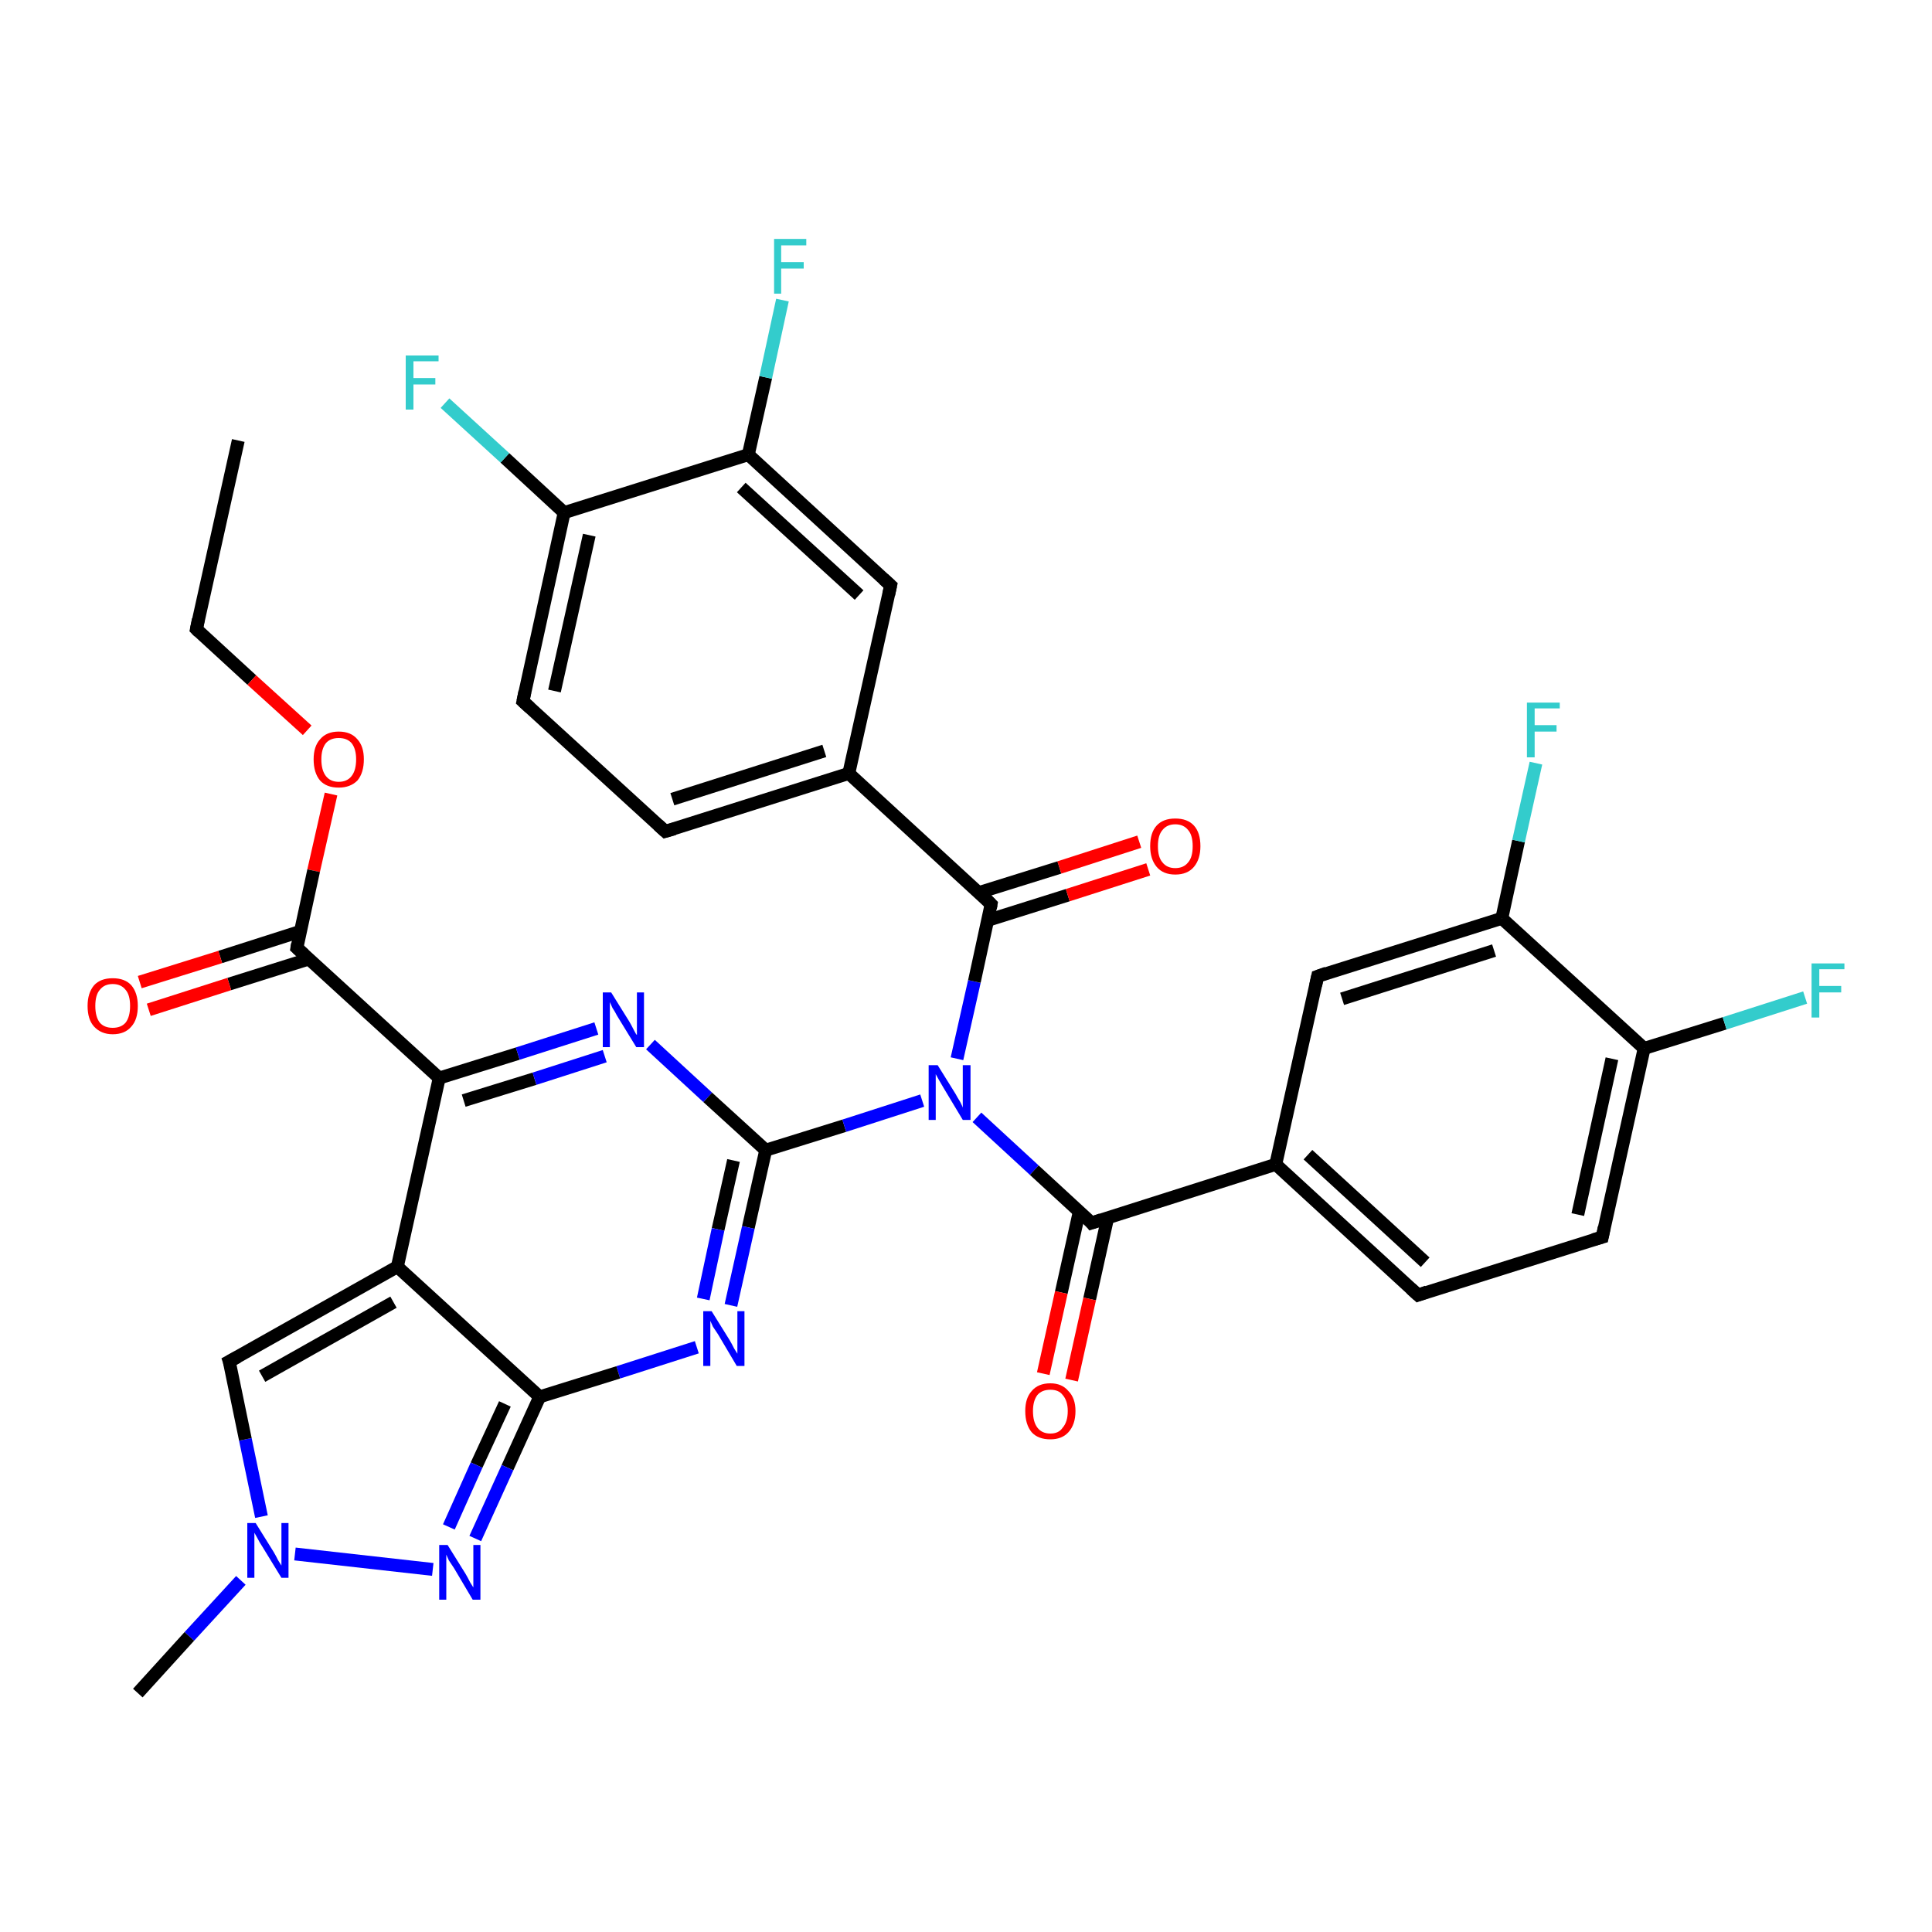 <?xml version='1.0' encoding='iso-8859-1'?>
<svg version='1.1' baseProfile='full'
              xmlns='http://www.w3.org/2000/svg'
                      xmlns:rdkit='http://www.rdkit.org/xml'
                      xmlns:xlink='http://www.w3.org/1999/xlink'
                  xml:space='preserve'
width='300px' height='300px' viewBox='0 0 300 300'>
<!-- END OF HEADER -->
<rect style='opacity:1.0;fill:#FFFFFF;stroke:none' width='300.0' height='300.0' x='0.0' y='0.0'> </rect>
<path class='bond-0 atom-0 atom-1' d='M 37.0,68.4 L 30.5,97.7' style='fill:none;fill-rule:evenodd;stroke:#000000;stroke-width:2.0px;stroke-linecap:butt;stroke-linejoin:miter;stroke-opacity:1' />
<path class='bond-1 atom-1 atom-2' d='M 30.5,97.7 L 39.1,105.6' style='fill:none;fill-rule:evenodd;stroke:#000000;stroke-width:2.0px;stroke-linecap:butt;stroke-linejoin:miter;stroke-opacity:1' />
<path class='bond-1 atom-1 atom-2' d='M 39.1,105.6 L 47.7,113.4' style='fill:none;fill-rule:evenodd;stroke:#FF0000;stroke-width:2.0px;stroke-linecap:butt;stroke-linejoin:miter;stroke-opacity:1' />
<path class='bond-2 atom-2 atom-3' d='M 51.4,123.3 L 48.7,135.2' style='fill:none;fill-rule:evenodd;stroke:#FF0000;stroke-width:2.0px;stroke-linecap:butt;stroke-linejoin:miter;stroke-opacity:1' />
<path class='bond-2 atom-2 atom-3' d='M 48.7,135.2 L 46.1,147.2' style='fill:none;fill-rule:evenodd;stroke:#000000;stroke-width:2.0px;stroke-linecap:butt;stroke-linejoin:miter;stroke-opacity:1' />
<path class='bond-3 atom-3 atom-4' d='M 46.7,144.6 L 34.2,148.6' style='fill:none;fill-rule:evenodd;stroke:#000000;stroke-width:2.0px;stroke-linecap:butt;stroke-linejoin:miter;stroke-opacity:1' />
<path class='bond-3 atom-3 atom-4' d='M 34.2,148.6 L 21.7,152.5' style='fill:none;fill-rule:evenodd;stroke:#FF0000;stroke-width:2.0px;stroke-linecap:butt;stroke-linejoin:miter;stroke-opacity:1' />
<path class='bond-3 atom-3 atom-4' d='M 48.0,148.9 L 35.6,152.8' style='fill:none;fill-rule:evenodd;stroke:#000000;stroke-width:2.0px;stroke-linecap:butt;stroke-linejoin:miter;stroke-opacity:1' />
<path class='bond-3 atom-3 atom-4' d='M 35.6,152.8 L 23.1,156.8' style='fill:none;fill-rule:evenodd;stroke:#FF0000;stroke-width:2.0px;stroke-linecap:butt;stroke-linejoin:miter;stroke-opacity:1' />
<path class='bond-4 atom-3 atom-5' d='M 46.1,147.2 L 68.2,167.4' style='fill:none;fill-rule:evenodd;stroke:#000000;stroke-width:2.0px;stroke-linecap:butt;stroke-linejoin:miter;stroke-opacity:1' />
<path class='bond-5 atom-5 atom-6' d='M 68.2,167.4 L 80.4,163.6' style='fill:none;fill-rule:evenodd;stroke:#000000;stroke-width:2.0px;stroke-linecap:butt;stroke-linejoin:miter;stroke-opacity:1' />
<path class='bond-5 atom-5 atom-6' d='M 80.4,163.6 L 92.6,159.7' style='fill:none;fill-rule:evenodd;stroke:#0000FF;stroke-width:2.0px;stroke-linecap:butt;stroke-linejoin:miter;stroke-opacity:1' />
<path class='bond-5 atom-5 atom-6' d='M 72.0,170.9 L 83.0,167.5' style='fill:none;fill-rule:evenodd;stroke:#000000;stroke-width:2.0px;stroke-linecap:butt;stroke-linejoin:miter;stroke-opacity:1' />
<path class='bond-5 atom-5 atom-6' d='M 83.0,167.5 L 93.9,164.0' style='fill:none;fill-rule:evenodd;stroke:#0000FF;stroke-width:2.0px;stroke-linecap:butt;stroke-linejoin:miter;stroke-opacity:1' />
<path class='bond-6 atom-6 atom-7' d='M 101.0,162.2 L 109.9,170.4' style='fill:none;fill-rule:evenodd;stroke:#0000FF;stroke-width:2.0px;stroke-linecap:butt;stroke-linejoin:miter;stroke-opacity:1' />
<path class='bond-6 atom-6 atom-7' d='M 109.9,170.4 L 118.9,178.6' style='fill:none;fill-rule:evenodd;stroke:#000000;stroke-width:2.0px;stroke-linecap:butt;stroke-linejoin:miter;stroke-opacity:1' />
<path class='bond-7 atom-7 atom-8' d='M 118.9,178.6 L 116.2,190.6' style='fill:none;fill-rule:evenodd;stroke:#000000;stroke-width:2.0px;stroke-linecap:butt;stroke-linejoin:miter;stroke-opacity:1' />
<path class='bond-7 atom-7 atom-8' d='M 116.2,190.6 L 113.5,202.7' style='fill:none;fill-rule:evenodd;stroke:#0000FF;stroke-width:2.0px;stroke-linecap:butt;stroke-linejoin:miter;stroke-opacity:1' />
<path class='bond-7 atom-7 atom-8' d='M 113.9,180.2 L 111.5,190.9' style='fill:none;fill-rule:evenodd;stroke:#000000;stroke-width:2.0px;stroke-linecap:butt;stroke-linejoin:miter;stroke-opacity:1' />
<path class='bond-7 atom-7 atom-8' d='M 111.5,190.9 L 109.2,201.7' style='fill:none;fill-rule:evenodd;stroke:#0000FF;stroke-width:2.0px;stroke-linecap:butt;stroke-linejoin:miter;stroke-opacity:1' />
<path class='bond-8 atom-8 atom-9' d='M 108.2,209.2 L 96.0,213.1' style='fill:none;fill-rule:evenodd;stroke:#0000FF;stroke-width:2.0px;stroke-linecap:butt;stroke-linejoin:miter;stroke-opacity:1' />
<path class='bond-8 atom-8 atom-9' d='M 96.0,213.1 L 83.8,216.9' style='fill:none;fill-rule:evenodd;stroke:#000000;stroke-width:2.0px;stroke-linecap:butt;stroke-linejoin:miter;stroke-opacity:1' />
<path class='bond-9 atom-9 atom-10' d='M 83.8,216.9 L 78.8,227.9' style='fill:none;fill-rule:evenodd;stroke:#000000;stroke-width:2.0px;stroke-linecap:butt;stroke-linejoin:miter;stroke-opacity:1' />
<path class='bond-9 atom-9 atom-10' d='M 78.8,227.9 L 73.8,238.9' style='fill:none;fill-rule:evenodd;stroke:#0000FF;stroke-width:2.0px;stroke-linecap:butt;stroke-linejoin:miter;stroke-opacity:1' />
<path class='bond-9 atom-9 atom-10' d='M 78.4,218.0 L 74.0,227.5' style='fill:none;fill-rule:evenodd;stroke:#000000;stroke-width:2.0px;stroke-linecap:butt;stroke-linejoin:miter;stroke-opacity:1' />
<path class='bond-9 atom-9 atom-10' d='M 74.0,227.5 L 69.7,237.1' style='fill:none;fill-rule:evenodd;stroke:#0000FF;stroke-width:2.0px;stroke-linecap:butt;stroke-linejoin:miter;stroke-opacity:1' />
<path class='bond-10 atom-10 atom-11' d='M 67.2,243.7 L 45.8,241.3' style='fill:none;fill-rule:evenodd;stroke:#0000FF;stroke-width:2.0px;stroke-linecap:butt;stroke-linejoin:miter;stroke-opacity:1' />
<path class='bond-11 atom-11 atom-12' d='M 37.4,245.4 L 29.4,254.1' style='fill:none;fill-rule:evenodd;stroke:#0000FF;stroke-width:2.0px;stroke-linecap:butt;stroke-linejoin:miter;stroke-opacity:1' />
<path class='bond-11 atom-11 atom-12' d='M 29.4,254.1 L 21.4,262.9' style='fill:none;fill-rule:evenodd;stroke:#000000;stroke-width:2.0px;stroke-linecap:butt;stroke-linejoin:miter;stroke-opacity:1' />
<path class='bond-12 atom-11 atom-13' d='M 40.6,235.5 L 38.1,223.5' style='fill:none;fill-rule:evenodd;stroke:#0000FF;stroke-width:2.0px;stroke-linecap:butt;stroke-linejoin:miter;stroke-opacity:1' />
<path class='bond-12 atom-11 atom-13' d='M 38.1,223.5 L 35.6,211.4' style='fill:none;fill-rule:evenodd;stroke:#000000;stroke-width:2.0px;stroke-linecap:butt;stroke-linejoin:miter;stroke-opacity:1' />
<path class='bond-13 atom-13 atom-14' d='M 35.6,211.4 L 61.7,196.7' style='fill:none;fill-rule:evenodd;stroke:#000000;stroke-width:2.0px;stroke-linecap:butt;stroke-linejoin:miter;stroke-opacity:1' />
<path class='bond-13 atom-13 atom-14' d='M 40.7,213.7 L 61.1,202.2' style='fill:none;fill-rule:evenodd;stroke:#000000;stroke-width:2.0px;stroke-linecap:butt;stroke-linejoin:miter;stroke-opacity:1' />
<path class='bond-14 atom-7 atom-15' d='M 118.9,178.6 L 131.1,174.8' style='fill:none;fill-rule:evenodd;stroke:#000000;stroke-width:2.0px;stroke-linecap:butt;stroke-linejoin:miter;stroke-opacity:1' />
<path class='bond-14 atom-7 atom-15' d='M 131.1,174.8 L 143.2,170.9' style='fill:none;fill-rule:evenodd;stroke:#0000FF;stroke-width:2.0px;stroke-linecap:butt;stroke-linejoin:miter;stroke-opacity:1' />
<path class='bond-15 atom-15 atom-16' d='M 151.7,173.5 L 160.6,181.7' style='fill:none;fill-rule:evenodd;stroke:#0000FF;stroke-width:2.0px;stroke-linecap:butt;stroke-linejoin:miter;stroke-opacity:1' />
<path class='bond-15 atom-15 atom-16' d='M 160.6,181.7 L 169.5,189.9' style='fill:none;fill-rule:evenodd;stroke:#000000;stroke-width:2.0px;stroke-linecap:butt;stroke-linejoin:miter;stroke-opacity:1' />
<path class='bond-16 atom-16 atom-17' d='M 167.6,188.1 L 164.8,200.7' style='fill:none;fill-rule:evenodd;stroke:#000000;stroke-width:2.0px;stroke-linecap:butt;stroke-linejoin:miter;stroke-opacity:1' />
<path class='bond-16 atom-16 atom-17' d='M 164.8,200.7 L 162.0,213.3' style='fill:none;fill-rule:evenodd;stroke:#FF0000;stroke-width:2.0px;stroke-linecap:butt;stroke-linejoin:miter;stroke-opacity:1' />
<path class='bond-16 atom-16 atom-17' d='M 172.0,189.1 L 169.2,201.7' style='fill:none;fill-rule:evenodd;stroke:#000000;stroke-width:2.0px;stroke-linecap:butt;stroke-linejoin:miter;stroke-opacity:1' />
<path class='bond-16 atom-16 atom-17' d='M 169.2,201.7 L 166.4,214.3' style='fill:none;fill-rule:evenodd;stroke:#FF0000;stroke-width:2.0px;stroke-linecap:butt;stroke-linejoin:miter;stroke-opacity:1' />
<path class='bond-17 atom-16 atom-18' d='M 169.5,189.9 L 198.1,180.8' style='fill:none;fill-rule:evenodd;stroke:#000000;stroke-width:2.0px;stroke-linecap:butt;stroke-linejoin:miter;stroke-opacity:1' />
<path class='bond-18 atom-18 atom-19' d='M 198.1,180.8 L 220.2,201.1' style='fill:none;fill-rule:evenodd;stroke:#000000;stroke-width:2.0px;stroke-linecap:butt;stroke-linejoin:miter;stroke-opacity:1' />
<path class='bond-18 atom-18 atom-19' d='M 203.1,179.3 L 221.3,196.0' style='fill:none;fill-rule:evenodd;stroke:#000000;stroke-width:2.0px;stroke-linecap:butt;stroke-linejoin:miter;stroke-opacity:1' />
<path class='bond-19 atom-19 atom-20' d='M 220.2,201.1 L 248.8,192.1' style='fill:none;fill-rule:evenodd;stroke:#000000;stroke-width:2.0px;stroke-linecap:butt;stroke-linejoin:miter;stroke-opacity:1' />
<path class='bond-20 atom-20 atom-21' d='M 248.8,192.1 L 255.3,162.8' style='fill:none;fill-rule:evenodd;stroke:#000000;stroke-width:2.0px;stroke-linecap:butt;stroke-linejoin:miter;stroke-opacity:1' />
<path class='bond-20 atom-20 atom-21' d='M 245.0,188.6 L 250.3,164.4' style='fill:none;fill-rule:evenodd;stroke:#000000;stroke-width:2.0px;stroke-linecap:butt;stroke-linejoin:miter;stroke-opacity:1' />
<path class='bond-21 atom-21 atom-22' d='M 255.3,162.8 L 267.8,158.9' style='fill:none;fill-rule:evenodd;stroke:#000000;stroke-width:2.0px;stroke-linecap:butt;stroke-linejoin:miter;stroke-opacity:1' />
<path class='bond-21 atom-21 atom-22' d='M 267.8,158.9 L 280.3,154.9' style='fill:none;fill-rule:evenodd;stroke:#33CCCC;stroke-width:2.0px;stroke-linecap:butt;stroke-linejoin:miter;stroke-opacity:1' />
<path class='bond-22 atom-21 atom-23' d='M 255.3,162.8 L 233.2,142.6' style='fill:none;fill-rule:evenodd;stroke:#000000;stroke-width:2.0px;stroke-linecap:butt;stroke-linejoin:miter;stroke-opacity:1' />
<path class='bond-23 atom-23 atom-24' d='M 233.2,142.6 L 235.8,130.6' style='fill:none;fill-rule:evenodd;stroke:#000000;stroke-width:2.0px;stroke-linecap:butt;stroke-linejoin:miter;stroke-opacity:1' />
<path class='bond-23 atom-23 atom-24' d='M 235.8,130.6 L 238.5,118.5' style='fill:none;fill-rule:evenodd;stroke:#33CCCC;stroke-width:2.0px;stroke-linecap:butt;stroke-linejoin:miter;stroke-opacity:1' />
<path class='bond-24 atom-23 atom-25' d='M 233.2,142.6 L 204.6,151.6' style='fill:none;fill-rule:evenodd;stroke:#000000;stroke-width:2.0px;stroke-linecap:butt;stroke-linejoin:miter;stroke-opacity:1' />
<path class='bond-24 atom-23 atom-25' d='M 232.0,147.6 L 208.4,155.1' style='fill:none;fill-rule:evenodd;stroke:#000000;stroke-width:2.0px;stroke-linecap:butt;stroke-linejoin:miter;stroke-opacity:1' />
<path class='bond-25 atom-15 atom-26' d='M 148.6,164.4 L 151.3,152.4' style='fill:none;fill-rule:evenodd;stroke:#0000FF;stroke-width:2.0px;stroke-linecap:butt;stroke-linejoin:miter;stroke-opacity:1' />
<path class='bond-25 atom-15 atom-26' d='M 151.3,152.4 L 153.9,140.4' style='fill:none;fill-rule:evenodd;stroke:#000000;stroke-width:2.0px;stroke-linecap:butt;stroke-linejoin:miter;stroke-opacity:1' />
<path class='bond-26 atom-26 atom-27' d='M 153.4,142.9 L 165.8,139.0' style='fill:none;fill-rule:evenodd;stroke:#000000;stroke-width:2.0px;stroke-linecap:butt;stroke-linejoin:miter;stroke-opacity:1' />
<path class='bond-26 atom-26 atom-27' d='M 165.8,139.0 L 178.3,135.0' style='fill:none;fill-rule:evenodd;stroke:#FF0000;stroke-width:2.0px;stroke-linecap:butt;stroke-linejoin:miter;stroke-opacity:1' />
<path class='bond-26 atom-26 atom-27' d='M 152.0,138.6 L 164.5,134.7' style='fill:none;fill-rule:evenodd;stroke:#000000;stroke-width:2.0px;stroke-linecap:butt;stroke-linejoin:miter;stroke-opacity:1' />
<path class='bond-26 atom-26 atom-27' d='M 164.5,134.7 L 176.9,130.7' style='fill:none;fill-rule:evenodd;stroke:#FF0000;stroke-width:2.0px;stroke-linecap:butt;stroke-linejoin:miter;stroke-opacity:1' />
<path class='bond-27 atom-26 atom-28' d='M 153.9,140.4 L 131.8,120.1' style='fill:none;fill-rule:evenodd;stroke:#000000;stroke-width:2.0px;stroke-linecap:butt;stroke-linejoin:miter;stroke-opacity:1' />
<path class='bond-28 atom-28 atom-29' d='M 131.8,120.1 L 103.3,129.1' style='fill:none;fill-rule:evenodd;stroke:#000000;stroke-width:2.0px;stroke-linecap:butt;stroke-linejoin:miter;stroke-opacity:1' />
<path class='bond-28 atom-28 atom-29' d='M 128.0,116.6 L 104.4,124.1' style='fill:none;fill-rule:evenodd;stroke:#000000;stroke-width:2.0px;stroke-linecap:butt;stroke-linejoin:miter;stroke-opacity:1' />
<path class='bond-29 atom-29 atom-30' d='M 103.3,129.1 L 81.2,108.9' style='fill:none;fill-rule:evenodd;stroke:#000000;stroke-width:2.0px;stroke-linecap:butt;stroke-linejoin:miter;stroke-opacity:1' />
<path class='bond-30 atom-30 atom-31' d='M 81.2,108.9 L 87.6,79.6' style='fill:none;fill-rule:evenodd;stroke:#000000;stroke-width:2.0px;stroke-linecap:butt;stroke-linejoin:miter;stroke-opacity:1' />
<path class='bond-30 atom-30 atom-31' d='M 86.1,107.3 L 91.5,83.1' style='fill:none;fill-rule:evenodd;stroke:#000000;stroke-width:2.0px;stroke-linecap:butt;stroke-linejoin:miter;stroke-opacity:1' />
<path class='bond-31 atom-31 atom-32' d='M 87.6,79.6 L 78.4,71.1' style='fill:none;fill-rule:evenodd;stroke:#000000;stroke-width:2.0px;stroke-linecap:butt;stroke-linejoin:miter;stroke-opacity:1' />
<path class='bond-31 atom-31 atom-32' d='M 78.4,71.1 L 69.1,62.6' style='fill:none;fill-rule:evenodd;stroke:#33CCCC;stroke-width:2.0px;stroke-linecap:butt;stroke-linejoin:miter;stroke-opacity:1' />
<path class='bond-32 atom-31 atom-33' d='M 87.6,79.6 L 116.2,70.6' style='fill:none;fill-rule:evenodd;stroke:#000000;stroke-width:2.0px;stroke-linecap:butt;stroke-linejoin:miter;stroke-opacity:1' />
<path class='bond-33 atom-33 atom-34' d='M 116.2,70.6 L 118.9,58.6' style='fill:none;fill-rule:evenodd;stroke:#000000;stroke-width:2.0px;stroke-linecap:butt;stroke-linejoin:miter;stroke-opacity:1' />
<path class='bond-33 atom-33 atom-34' d='M 118.9,58.6 L 121.5,46.6' style='fill:none;fill-rule:evenodd;stroke:#33CCCC;stroke-width:2.0px;stroke-linecap:butt;stroke-linejoin:miter;stroke-opacity:1' />
<path class='bond-34 atom-33 atom-35' d='M 116.2,70.6 L 138.3,90.9' style='fill:none;fill-rule:evenodd;stroke:#000000;stroke-width:2.0px;stroke-linecap:butt;stroke-linejoin:miter;stroke-opacity:1' />
<path class='bond-34 atom-33 atom-35' d='M 115.1,75.7 L 133.4,92.4' style='fill:none;fill-rule:evenodd;stroke:#000000;stroke-width:2.0px;stroke-linecap:butt;stroke-linejoin:miter;stroke-opacity:1' />
<path class='bond-35 atom-14 atom-5' d='M 61.7,196.7 L 68.2,167.4' style='fill:none;fill-rule:evenodd;stroke:#000000;stroke-width:2.0px;stroke-linecap:butt;stroke-linejoin:miter;stroke-opacity:1' />
<path class='bond-36 atom-25 atom-18' d='M 204.6,151.6 L 198.1,180.8' style='fill:none;fill-rule:evenodd;stroke:#000000;stroke-width:2.0px;stroke-linecap:butt;stroke-linejoin:miter;stroke-opacity:1' />
<path class='bond-37 atom-35 atom-28' d='M 138.3,90.9 L 131.8,120.1' style='fill:none;fill-rule:evenodd;stroke:#000000;stroke-width:2.0px;stroke-linecap:butt;stroke-linejoin:miter;stroke-opacity:1' />
<path class='bond-38 atom-14 atom-9' d='M 61.7,196.7 L 83.8,216.9' style='fill:none;fill-rule:evenodd;stroke:#000000;stroke-width:2.0px;stroke-linecap:butt;stroke-linejoin:miter;stroke-opacity:1' />
<path d='M 30.8,96.2 L 30.5,97.7 L 30.9,98.1' style='fill:none;stroke:#000000;stroke-width:2.0px;stroke-linecap:butt;stroke-linejoin:miter;stroke-opacity:1;' />
<path d='M 46.2,146.6 L 46.1,147.2 L 47.2,148.2' style='fill:none;stroke:#000000;stroke-width:2.0px;stroke-linecap:butt;stroke-linejoin:miter;stroke-opacity:1;' />
<path d='M 35.8,212.0 L 35.6,211.4 L 36.9,210.7' style='fill:none;stroke:#000000;stroke-width:2.0px;stroke-linecap:butt;stroke-linejoin:miter;stroke-opacity:1;' />
<path d='M 169.1,189.4 L 169.5,189.9 L 171.0,189.4' style='fill:none;stroke:#000000;stroke-width:2.0px;stroke-linecap:butt;stroke-linejoin:miter;stroke-opacity:1;' />
<path d='M 219.1,200.1 L 220.2,201.1 L 221.6,200.6' style='fill:none;stroke:#000000;stroke-width:2.0px;stroke-linecap:butt;stroke-linejoin:miter;stroke-opacity:1;' />
<path d='M 247.4,192.5 L 248.8,192.1 L 249.1,190.6' style='fill:none;stroke:#000000;stroke-width:2.0px;stroke-linecap:butt;stroke-linejoin:miter;stroke-opacity:1;' />
<path d='M 206.0,151.1 L 204.6,151.6 L 204.3,153.0' style='fill:none;stroke:#000000;stroke-width:2.0px;stroke-linecap:butt;stroke-linejoin:miter;stroke-opacity:1;' />
<path d='M 153.8,141.0 L 153.9,140.4 L 152.8,139.3' style='fill:none;stroke:#000000;stroke-width:2.0px;stroke-linecap:butt;stroke-linejoin:miter;stroke-opacity:1;' />
<path d='M 104.7,128.7 L 103.3,129.1 L 102.2,128.1' style='fill:none;stroke:#000000;stroke-width:2.0px;stroke-linecap:butt;stroke-linejoin:miter;stroke-opacity:1;' />
<path d='M 82.3,109.9 L 81.2,108.9 L 81.5,107.4' style='fill:none;stroke:#000000;stroke-width:2.0px;stroke-linecap:butt;stroke-linejoin:miter;stroke-opacity:1;' />
<path d='M 137.2,89.9 L 138.3,90.9 L 138.0,92.3' style='fill:none;stroke:#000000;stroke-width:2.0px;stroke-linecap:butt;stroke-linejoin:miter;stroke-opacity:1;' />
<path class='atom-2' d='M 48.7 117.9
Q 48.7 115.9, 49.7 114.8
Q 50.7 113.6, 52.6 113.6
Q 54.5 113.6, 55.5 114.8
Q 56.5 115.9, 56.5 117.9
Q 56.5 120.0, 55.5 121.2
Q 54.4 122.3, 52.6 122.3
Q 50.7 122.3, 49.7 121.2
Q 48.7 120.0, 48.7 117.9
M 52.6 121.4
Q 53.9 121.4, 54.6 120.5
Q 55.3 119.6, 55.3 117.9
Q 55.3 116.3, 54.6 115.4
Q 53.9 114.6, 52.6 114.6
Q 51.3 114.6, 50.6 115.4
Q 49.9 116.3, 49.9 117.9
Q 49.9 119.6, 50.6 120.5
Q 51.3 121.4, 52.6 121.4
' fill='#FF0000'/>
<path class='atom-4' d='M 13.6 156.2
Q 13.6 154.2, 14.6 153.0
Q 15.6 151.9, 17.5 151.9
Q 19.4 151.9, 20.4 153.0
Q 21.4 154.2, 21.4 156.2
Q 21.4 158.3, 20.4 159.4
Q 19.4 160.6, 17.5 160.6
Q 15.7 160.6, 14.6 159.4
Q 13.6 158.3, 13.6 156.2
M 17.5 159.6
Q 18.8 159.6, 19.5 158.8
Q 20.2 157.9, 20.2 156.2
Q 20.2 154.5, 19.5 153.7
Q 18.8 152.8, 17.5 152.8
Q 16.2 152.8, 15.5 153.7
Q 14.8 154.5, 14.8 156.2
Q 14.8 157.9, 15.5 158.8
Q 16.2 159.6, 17.5 159.6
' fill='#FF0000'/>
<path class='atom-6' d='M 94.9 154.1
L 97.7 158.6
Q 98.0 159.1, 98.4 159.9
Q 98.8 160.7, 98.9 160.7
L 98.9 154.1
L 100.0 154.1
L 100.0 162.6
L 98.8 162.6
L 95.8 157.7
Q 95.5 157.1, 95.1 156.5
Q 94.8 155.8, 94.7 155.6
L 94.7 162.6
L 93.6 162.6
L 93.6 154.1
L 94.9 154.1
' fill='#0000FF'/>
<path class='atom-8' d='M 110.5 203.6
L 113.3 208.1
Q 113.6 208.6, 114.0 209.4
Q 114.5 210.2, 114.5 210.2
L 114.5 203.6
L 115.6 203.6
L 115.6 212.1
L 114.4 212.1
L 111.5 207.2
Q 111.1 206.6, 110.7 206.0
Q 110.4 205.3, 110.3 205.1
L 110.3 212.1
L 109.2 212.1
L 109.2 203.6
L 110.5 203.6
' fill='#0000FF'/>
<path class='atom-10' d='M 69.5 239.9
L 72.3 244.4
Q 72.6 244.9, 73.0 245.7
Q 73.5 246.5, 73.5 246.5
L 73.5 239.9
L 74.6 239.9
L 74.6 248.4
L 73.4 248.4
L 70.5 243.5
Q 70.1 242.9, 69.7 242.3
Q 69.4 241.6, 69.3 241.4
L 69.3 248.4
L 68.2 248.4
L 68.2 239.9
L 69.5 239.9
' fill='#0000FF'/>
<path class='atom-11' d='M 39.7 236.5
L 42.5 241.0
Q 42.8 241.5, 43.2 242.3
Q 43.7 243.1, 43.7 243.1
L 43.7 236.5
L 44.8 236.5
L 44.8 245.0
L 43.7 245.0
L 40.7 240.1
Q 40.3 239.5, 40.0 238.9
Q 39.6 238.2, 39.5 238.0
L 39.5 245.0
L 38.4 245.0
L 38.4 236.5
L 39.7 236.5
' fill='#0000FF'/>
<path class='atom-15' d='M 145.6 165.4
L 148.4 169.9
Q 148.6 170.3, 149.1 171.1
Q 149.5 171.9, 149.5 172.0
L 149.5 165.4
L 150.7 165.4
L 150.7 173.9
L 149.5 173.9
L 146.5 168.9
Q 146.2 168.4, 145.8 167.7
Q 145.4 167.0, 145.3 166.8
L 145.3 173.9
L 144.2 173.9
L 144.2 165.4
L 145.6 165.4
' fill='#0000FF'/>
<path class='atom-17' d='M 159.2 219.1
Q 159.2 217.1, 160.2 216.0
Q 161.2 214.8, 163.1 214.8
Q 164.9 214.8, 165.9 216.0
Q 167.0 217.1, 167.0 219.1
Q 167.0 221.2, 165.9 222.4
Q 164.9 223.5, 163.1 223.5
Q 161.2 223.5, 160.2 222.4
Q 159.2 221.2, 159.2 219.1
M 163.1 222.6
Q 164.4 222.6, 165.0 221.7
Q 165.8 220.8, 165.8 219.1
Q 165.8 217.5, 165.0 216.6
Q 164.4 215.8, 163.1 215.8
Q 161.8 215.8, 161.1 216.6
Q 160.4 217.5, 160.4 219.1
Q 160.4 220.8, 161.1 221.7
Q 161.8 222.6, 163.1 222.6
' fill='#FF0000'/>
<path class='atom-22' d='M 281.3 149.6
L 286.4 149.6
L 286.4 150.5
L 282.5 150.5
L 282.5 153.1
L 285.9 153.1
L 285.9 154.1
L 282.5 154.1
L 282.5 158.0
L 281.3 158.0
L 281.3 149.6
' fill='#33CCCC'/>
<path class='atom-24' d='M 237.1 109.1
L 242.2 109.1
L 242.2 110.0
L 238.3 110.0
L 238.3 112.6
L 241.7 112.6
L 241.7 113.6
L 238.3 113.6
L 238.3 117.6
L 237.1 117.6
L 237.1 109.1
' fill='#33CCCC'/>
<path class='atom-27' d='M 178.6 131.4
Q 178.6 129.3, 179.6 128.2
Q 180.6 127.1, 182.5 127.1
Q 184.4 127.1, 185.4 128.2
Q 186.4 129.3, 186.4 131.4
Q 186.4 133.4, 185.4 134.6
Q 184.4 135.8, 182.5 135.8
Q 180.6 135.8, 179.6 134.6
Q 178.6 133.4, 178.6 131.4
M 182.5 134.8
Q 183.8 134.8, 184.5 133.9
Q 185.2 133.1, 185.2 131.4
Q 185.2 129.7, 184.5 128.9
Q 183.8 128.0, 182.5 128.0
Q 181.2 128.0, 180.5 128.9
Q 179.8 129.7, 179.8 131.4
Q 179.8 133.1, 180.5 133.9
Q 181.2 134.8, 182.5 134.8
' fill='#FF0000'/>
<path class='atom-32' d='M 63.0 55.2
L 68.1 55.2
L 68.1 56.1
L 64.2 56.1
L 64.2 58.7
L 67.6 58.7
L 67.6 59.7
L 64.2 59.7
L 64.2 63.6
L 63.0 63.6
L 63.0 55.2
' fill='#33CCCC'/>
<path class='atom-34' d='M 120.2 37.1
L 125.2 37.1
L 125.2 38.1
L 121.3 38.1
L 121.3 40.7
L 124.8 40.7
L 124.8 41.7
L 121.3 41.7
L 121.3 45.6
L 120.2 45.6
L 120.2 37.1
' fill='#33CCCC'/>
</svg>
